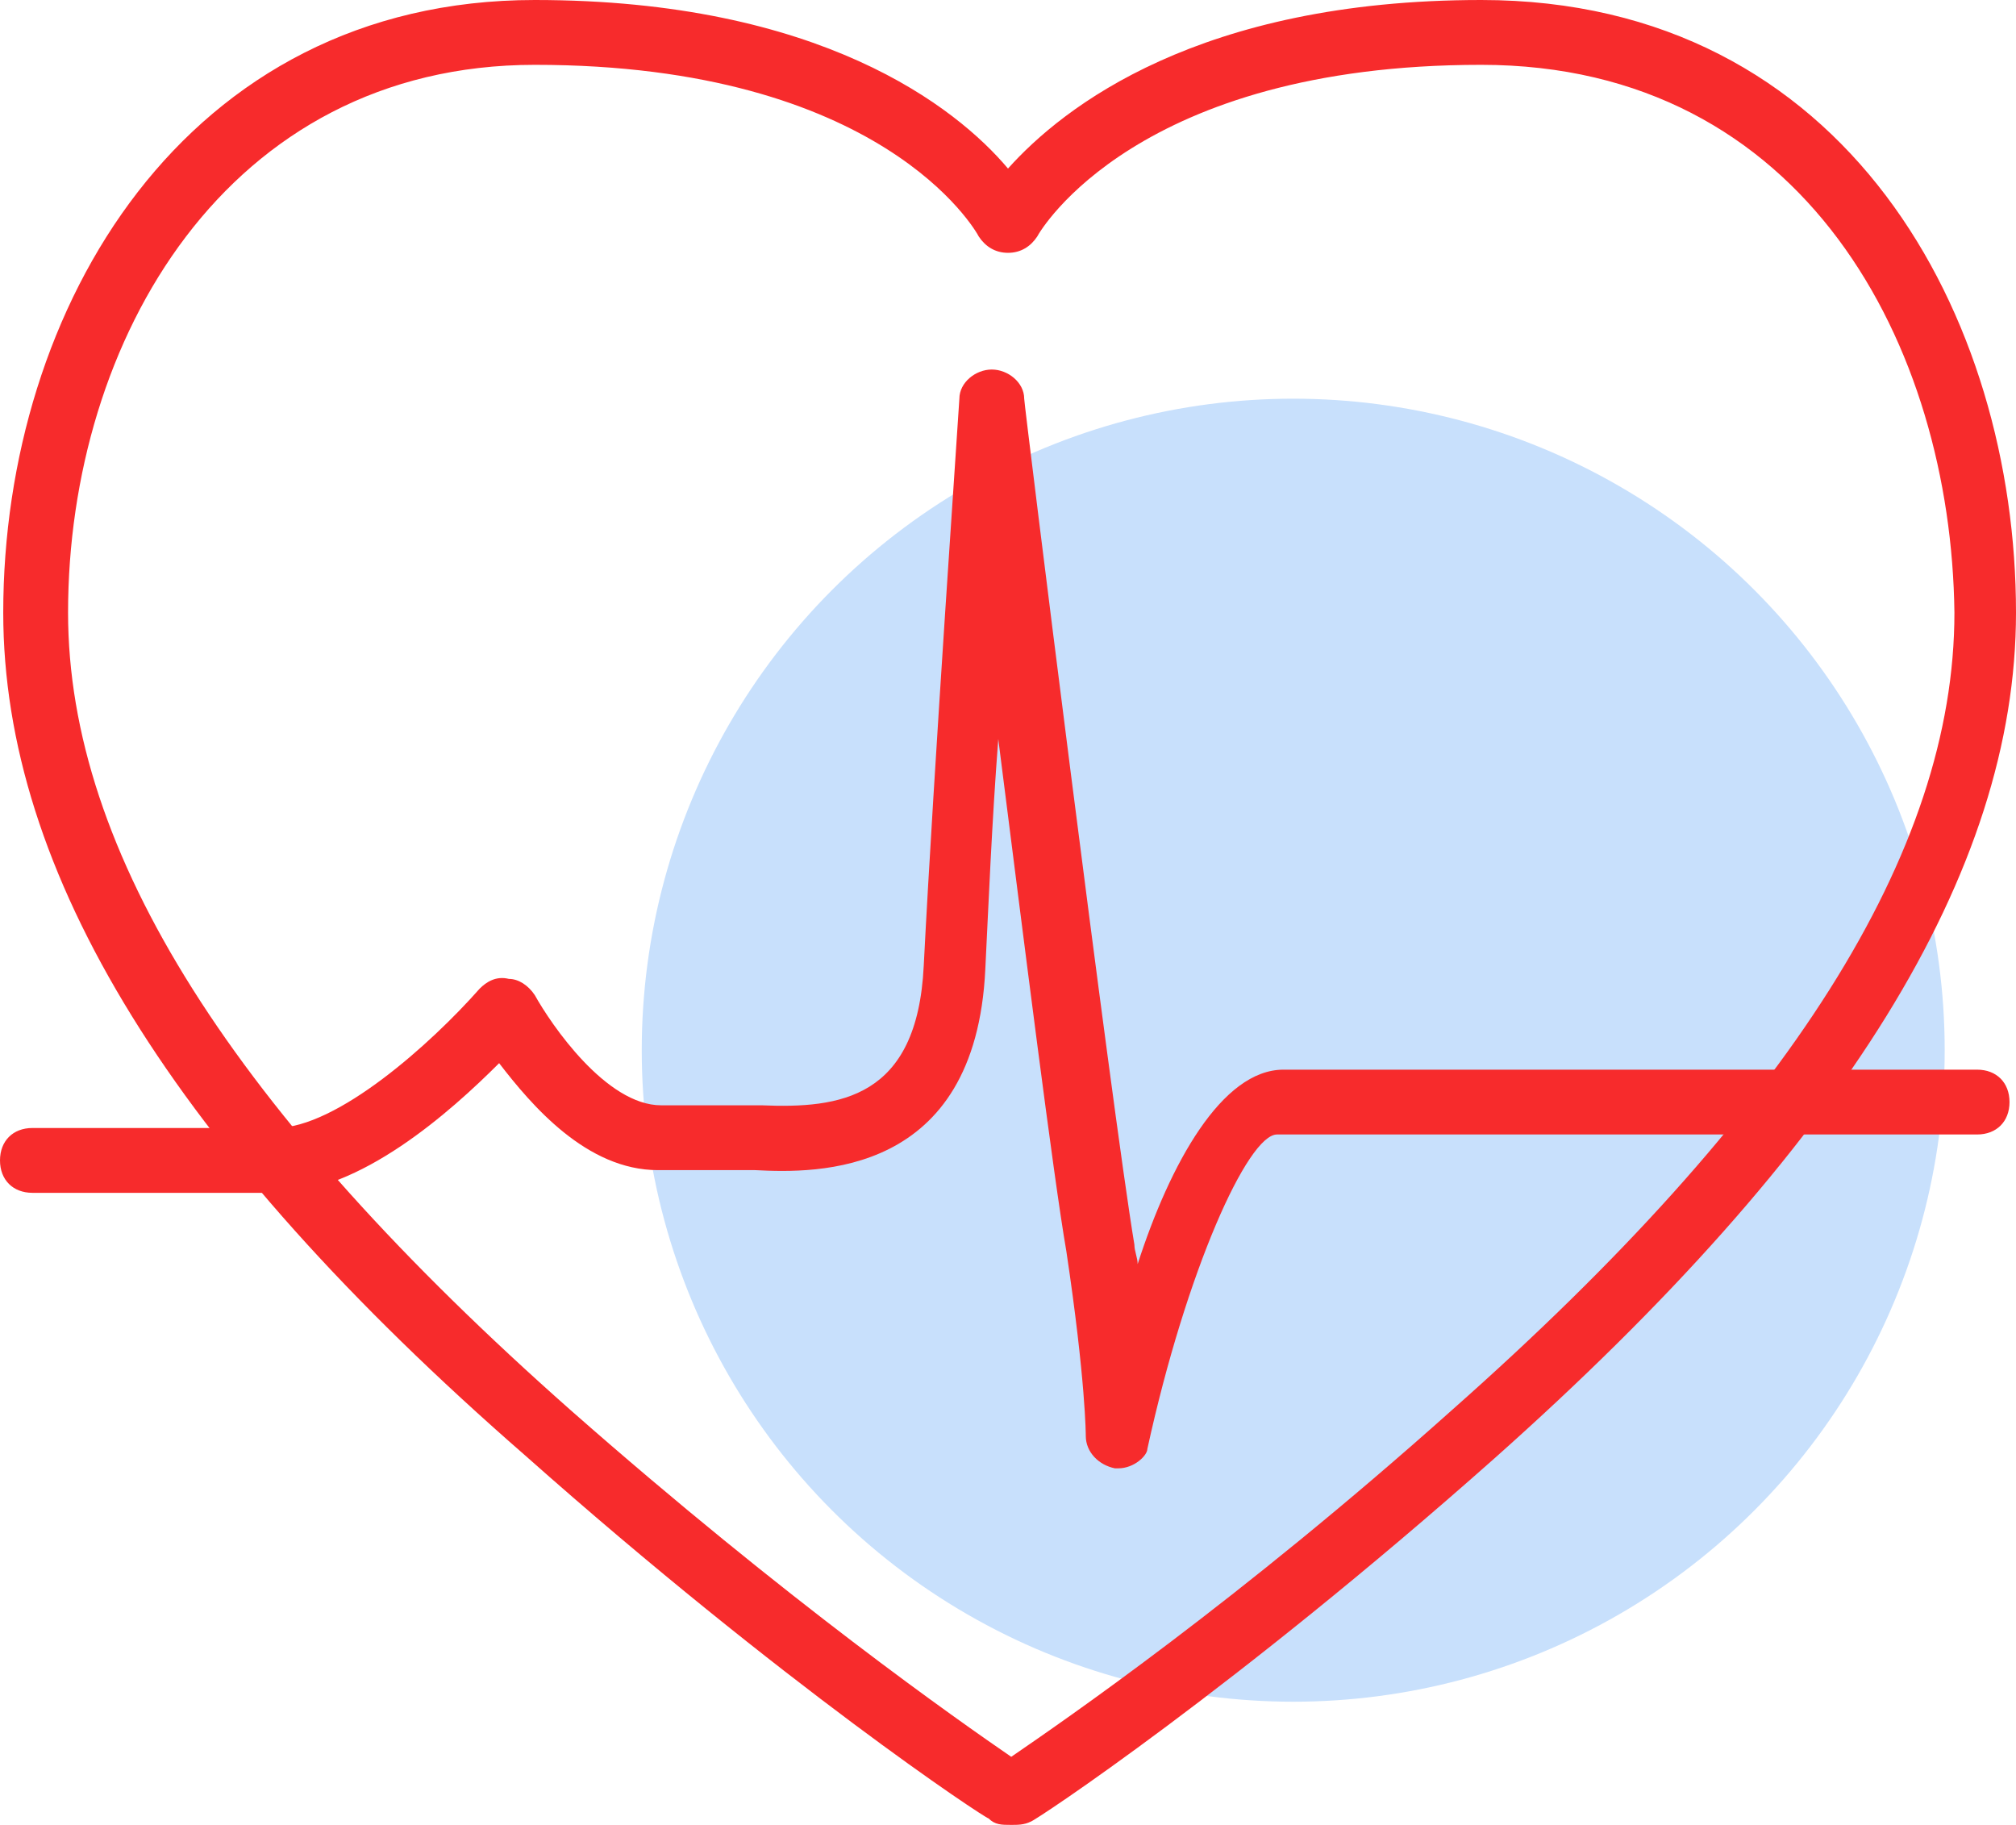 <?xml version="1.0" encoding="utf-8"?>
<!-- Generator: Adobe Illustrator 19.2.1, SVG Export Plug-In . SVG Version: 6.00 Build 0)  -->
<svg version="1.1" xmlns="http://www.w3.org/2000/svg" xmlns:xlink="http://www.w3.org/1999/xlink" x="0px" y="0px"
	 viewBox="0 0 62.2 56.3" style="enable-background:new 0 0 62.2 56.3;" xml:space="preserve">
<style type="text/css">
	.st0{fill:#C8E0FC;}
	.st1{fill:#F72B2C;}
	.st2{fill:none;stroke:#F72B2C;stroke-width:2;stroke-linejoin:round;stroke-miterlimit:10;}
	.st3{fill:none;stroke:#F72B2C;stroke-width:2;stroke-linecap:round;stroke-linejoin:round;stroke-miterlimit:10;}
	.st4{clip-path:url(#XMLID_20_);fill:#FFFFFF;}
	.st5{fill:#2E3239;}
	.st6{fill-rule:evenodd;clip-rule:evenodd;fill:#F62B2B;}
	.st7{fill:#FFFFFF;}
	.st8{fill-rule:evenodd;clip-rule:evenodd;fill:#1262B3;}
	.st9{clip-path:url(#XMLID_21_);fill:#FFFFFF;}
	.st10{fill:#5D6888;}
	.st11{fill:#F62B2B;}
	.st12{fill-rule:evenodd;clip-rule:evenodd;fill:#CDE0F4;}
</style>
<g id="Guides_For_Artboard">
</g>
<g id="Layer_1">
	<g id="XMLID_17_">
		<circle id="XMLID_13_" class="st0" cx="39.9" cy="32.4" r="20.1"/>
		<path id="XMLID_23_" class="st1" d="M31.2,56.3C31.2,56.3,31.2,56.3,31.2,56.3c-0.3,0-0.5,0-0.7-0.2c-0.1,0-6.3-4.1-14.3-11.2
			C5.3,35.4,0.1,26.9,0.1,18.9C0.1,9.5,5.7,0,16.5,0c8.8,0,13,3.3,14.6,5.2C32.8,3.3,37,0,45.7,0C57,0,62.2,9.8,62.2,18.9
			c0,8-5.3,16.5-16.1,26.1c-8,7.1-14.2,11.2-14.3,11.2C31.6,56.3,31.4,56.3,31.2,56.3z M16.5,2C7,2,2.1,10.5,2.1,18.9
			c0,7.4,5.1,15.4,15.5,24.6c6.7,5.9,12,9.6,13.6,10.7c1.6-1.1,7-4.8,13.6-10.7c10.4-9.2,15.5-17.2,15.5-24.6
			C60.2,10.7,55.7,2,45.7,2C35.1,2,32.1,7.1,32,7.3c-0.2,0.3-0.5,0.5-0.9,0.5c0,0,0,0,0,0c-0.4,0-0.7-0.2-0.9-0.5
			C30.1,7.1,27.2,2,16.5,2z"/>
		<path id="XMLID_31_" class="st1" d="M34.5,45.3c0,0-0.1,0-0.1,0c-0.5-0.1-0.9-0.5-0.9-1c0,0,0-1.7-0.6-5.7
			c-0.4-2.3-1.3-9.5-2.1-15.8c-0.2,2.6-0.3,5.1-0.4,7.1c-0.3,6.4-5.2,6.3-7.1,6.2c-0.2,0-0.3,0-0.4,0h-2.6c-2.2,0-3.9-2-4.9-3.3
			c-1.5,1.5-4.3,4-6.9,4H1c-0.6,0-1-0.4-1-1s0.4-1,1-1h7.5c1.9,0,4.8-2.6,6.3-4.3c0.2-0.2,0.5-0.4,0.9-0.3c0.3,0,0.6,0.2,0.8,0.5
			c0.5,0.9,2.2,3.4,3.9,3.4h2.6c0.1,0,0.3,0,0.5,0c2.4,0.1,4.8-0.2,5-4.3c0.3-5.9,1.1-17.4,1.1-17.5c0-0.5,0.5-0.9,1-0.9
			c0.5,0,1,0.4,1,0.9c0,0.2,2.7,21.9,3.4,26.1c0,0.2,0.1,0.4,0.1,0.6c1-3.1,2.6-6,4.5-6h21.4c0.6,0,1,0.4,1,1s-0.4,1-1,1H39.4
			c-0.9,0-2.8,4.2-4,9.7C35.4,44.9,35,45.3,34.5,45.3z"/>
	</g>
</g>
</svg>
